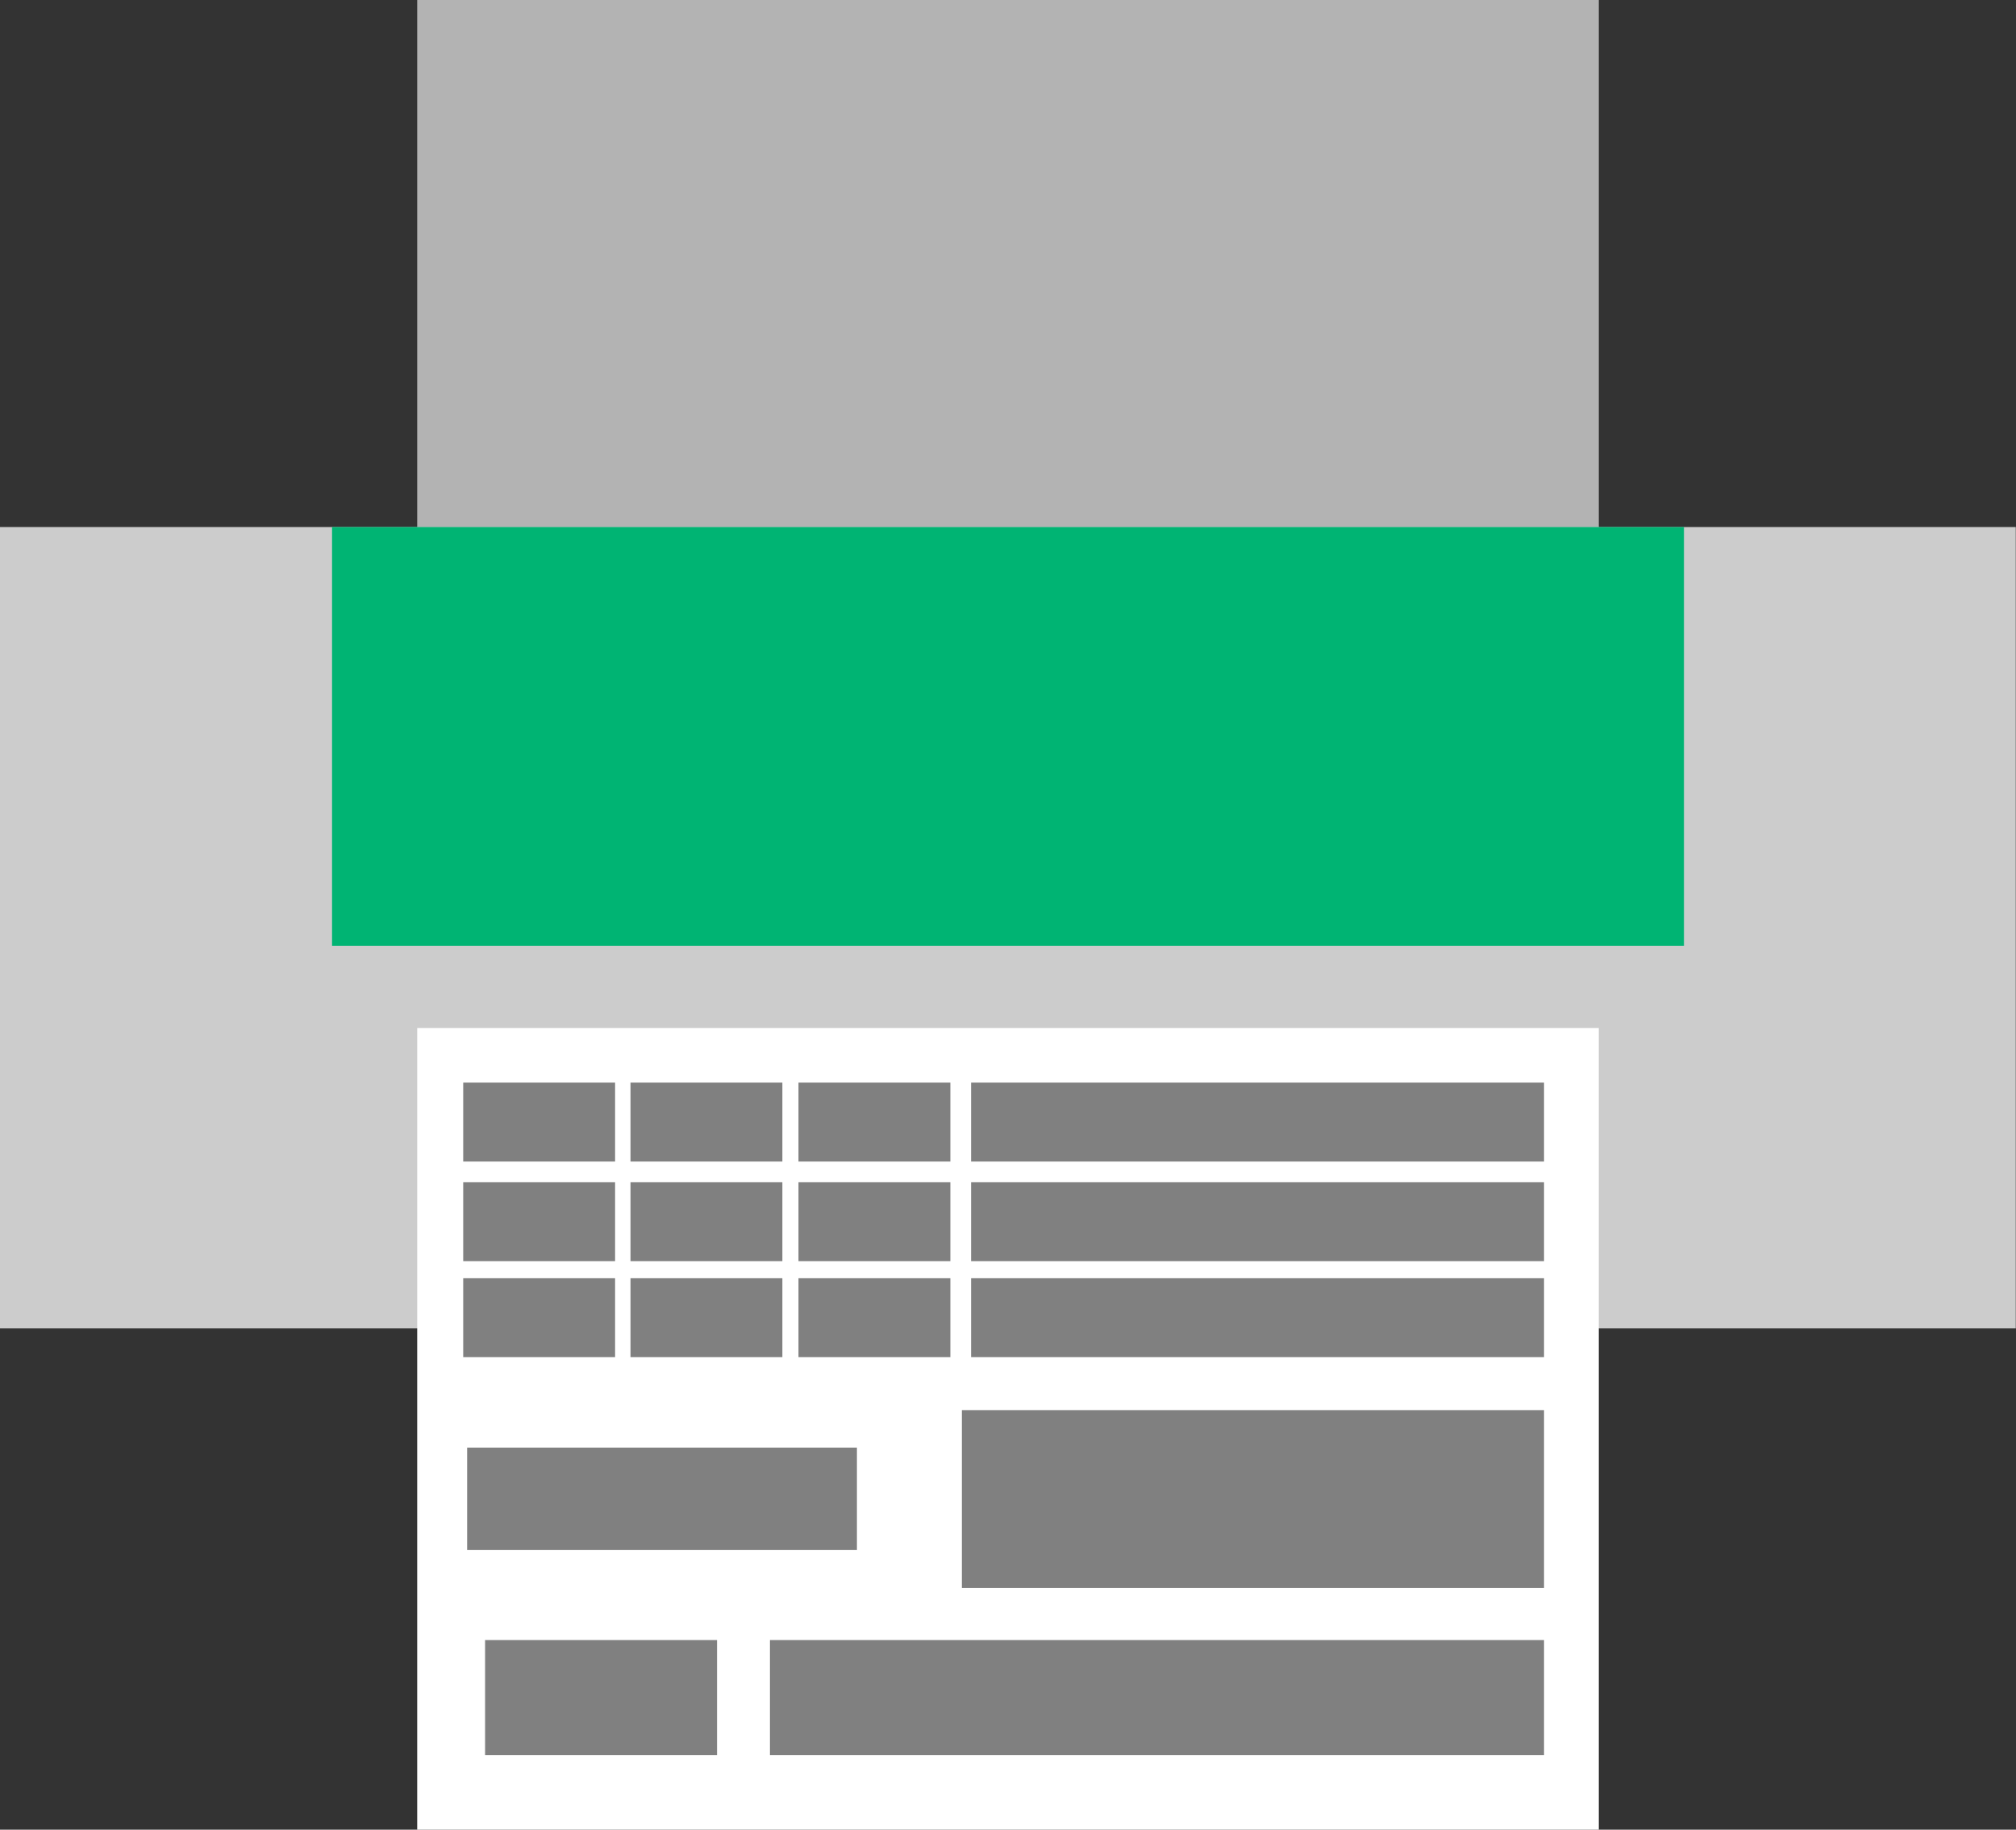 <svg xmlns="http://www.w3.org/2000/svg" viewBox="0 0 87.61 79.5"><rect x="0" y="0" width="87.61" height="79.5" fill="#333333" stroke="none"/><defs><style>.cls-1{fill:#b3b3b3;}.cls-2{fill:#ccc;}.cls-3{fill:#00b473;}.cls-4{fill:#fff;}.cls-5{fill:gray;}</style></defs><title>passo 3_sobre tira nota</title><g id="Camada_2"><g id="Conteúdo"><path d="M69.48 33.47H18.13V0h51.35z" class="cls-1"/><path d="M0 22.9h87.6v34.82H0z" class="cls-2"/><path d="M14.43 22.9h58.75V41.1H14.43z" class="cls-3"/><path d="M69.48 79.5H18.13V44.67h51.35z" class="cls-4"/><path d="M67.1 76.26H33.46v-5H67.1zM67.1 58.97H42.2v-3.43h24.9zM41.3 58.97h-6.6v-3.43h6.6zM34 58.97h-6.6v-3.43H34zM26.73 58.97h-6.6v-3.43h6.6zM67.1 54.8H42.2v-3.43h24.9zM41.3 54.8h-6.6v-3.43h6.6zM34 54.8h-6.6v-3.43H34zM26.73 54.8h-6.6v-3.43h6.6zM67.1 50.47H42.2v-3.43h24.9zM41.3 50.47h-6.6v-3.43h6.6zM34 50.47h-6.6v-3.43H34zM26.73 50.47h-6.6v-3.43h6.6zM67.1 69H41.8v-7.73h25.3zM37.24 67.35H20.3V62.9h16.94zM31.16 76.26H21.08v-5h10.08z" class="cls-5"/></g></g></svg>
